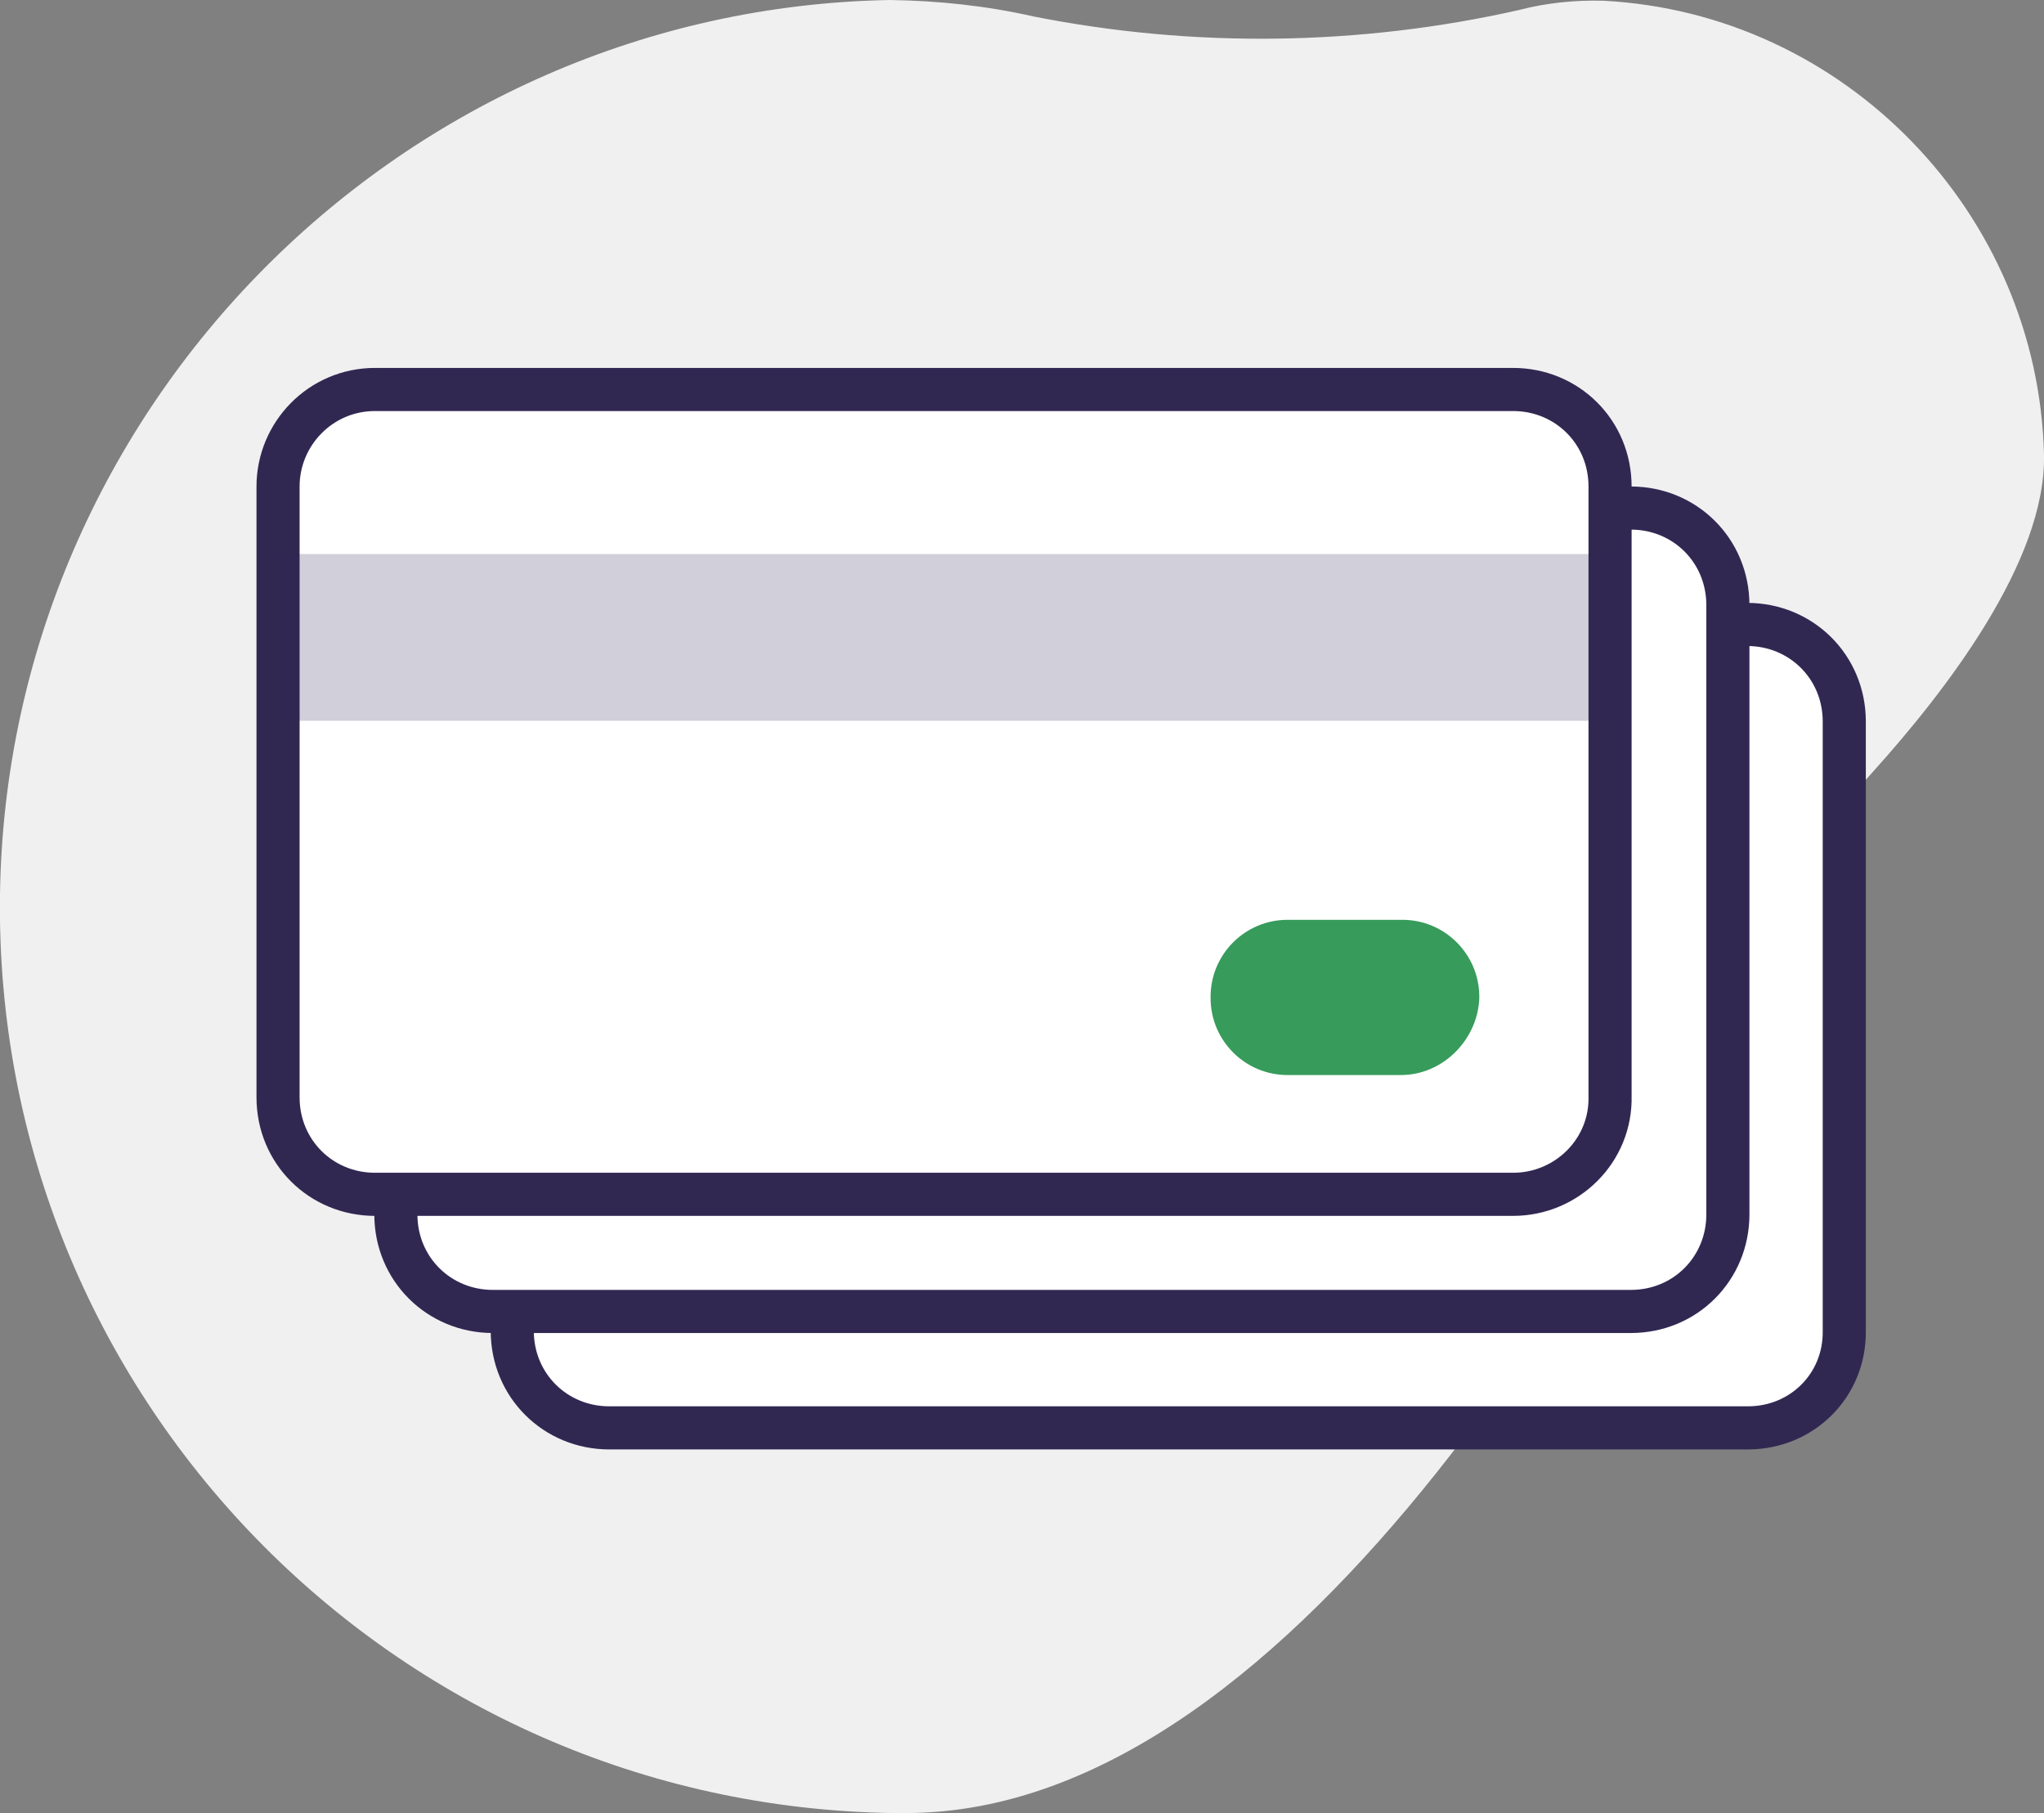 <?xml version="1.0" encoding="utf-8"?>
<!-- Generator: Adobe Illustrator 24.1.2, SVG Export Plug-In . SVG Version: 6.00 Build 0)  -->
<svg version="1.1" id="Layer_1" xmlns="http://www.w3.org/2000/svg" xmlns:xlink="http://www.w3.org/1999/xlink" x="0px" y="0px"
	 viewBox="0 0 284.5 252.3" style="enable-background:new 0 0 284.5 252.3;" xml:space="preserve">
<rect x="0" y="0" width="284.5" height="252.3" fill="#808080" stroke="none"/>
<style type="text/css">
	.st0{fill:#F0F0F0;}
	.st1{fill:#FFFFFF;stroke:#312852;stroke-width:6;stroke-linecap:round;stroke-linejoin:round;stroke-miterlimit:10;}
	.st2{opacity:0.22;fill:#312852;enable-background:new    ;}
	.st3{fill:#379B5B;}
</style>
<g id="Group_707" transform="translate(-361 -2539)">
	<path id="Path_282" class="st0" d="M645.5,2602.3c-0.8-33.6-27.7-61.5-61.4-63.2c-3.9-0.1-7.9,0.3-11.7,1.3
		c-22.2,5-45.2,5.3-67.5,0.9c-6.6-1.5-13.3-2.2-20-2.3c-67.8,1.2-122.9,56.6-123.9,124.4c-1,69.7,54.7,126.9,124.3,127.9
		c0.6,0,1.2,0,1.8,0c55.5,0,101.8-85.9,118.3-120.5c4.2-8.8,9.6-17,16.2-24.3C631.8,2635.2,645.8,2617.1,645.5,2602.3z"/>
	<g id="Group_163" transform="translate(-1 -1)">
		<path id="Path_238" class="st1" d="M605.3,2738.7H446.8c-7.5,0-13.5-5.9-13.5-13.5l0,0v-84.8c0-7.5,5.9-13.5,13.5-13.5l0,0h158.4
			c7.5,0,13.5,5.9,13.5,13.5l0,0v84.8C618.8,2732.8,612.8,2738.7,605.3,2738.7L605.3,2738.7z"/>
		<path id="Path_239" class="st1" d="M589,2722.5H430.6c-7.5,0-13.5-5.9-13.5-13.5l0,0v-84.8c0-7.5,5.9-13.5,13.5-13.5l0,0H589
			c7.5,0,13.5,5.9,13.5,13.5l0,0v84.8C602.5,2716.5,596.6,2722.5,589,2722.5z"/>
		<path id="Path_240" class="st1" d="M572.6,2706.2H414.2c-7.5,0-13.5-5.9-13.5-13.5l0,0v-85c0-7.3,5.9-13.5,13.5-13.5l0,0h158.4
			c7.5,0,13.5,5.9,13.5,13.5l0,0v84.8C586.3,2700.1,580.1,2706.2,572.6,2706.2C572.8,2706.2,572.8,2706.2,572.6,2706.2z"/>
		<rect id="Rectangle_64" x="400.7" y="2617.1" class="st2" width="185.6" height="23.2"/>
		<path id="Path_241" class="st3" d="M557,2689.6h-15.8c-5.9,0-10.7-4.8-10.7-10.7v-0.2l0,0c0-5.9,4.8-10.7,10.7-10.7h0.2h15.8
			c5.9,0,10.7,4.8,10.7,10.7v0.2l0,0C567.7,2684.6,562.9,2689.6,557,2689.6z"/>
	</g>
</g>
</svg>
